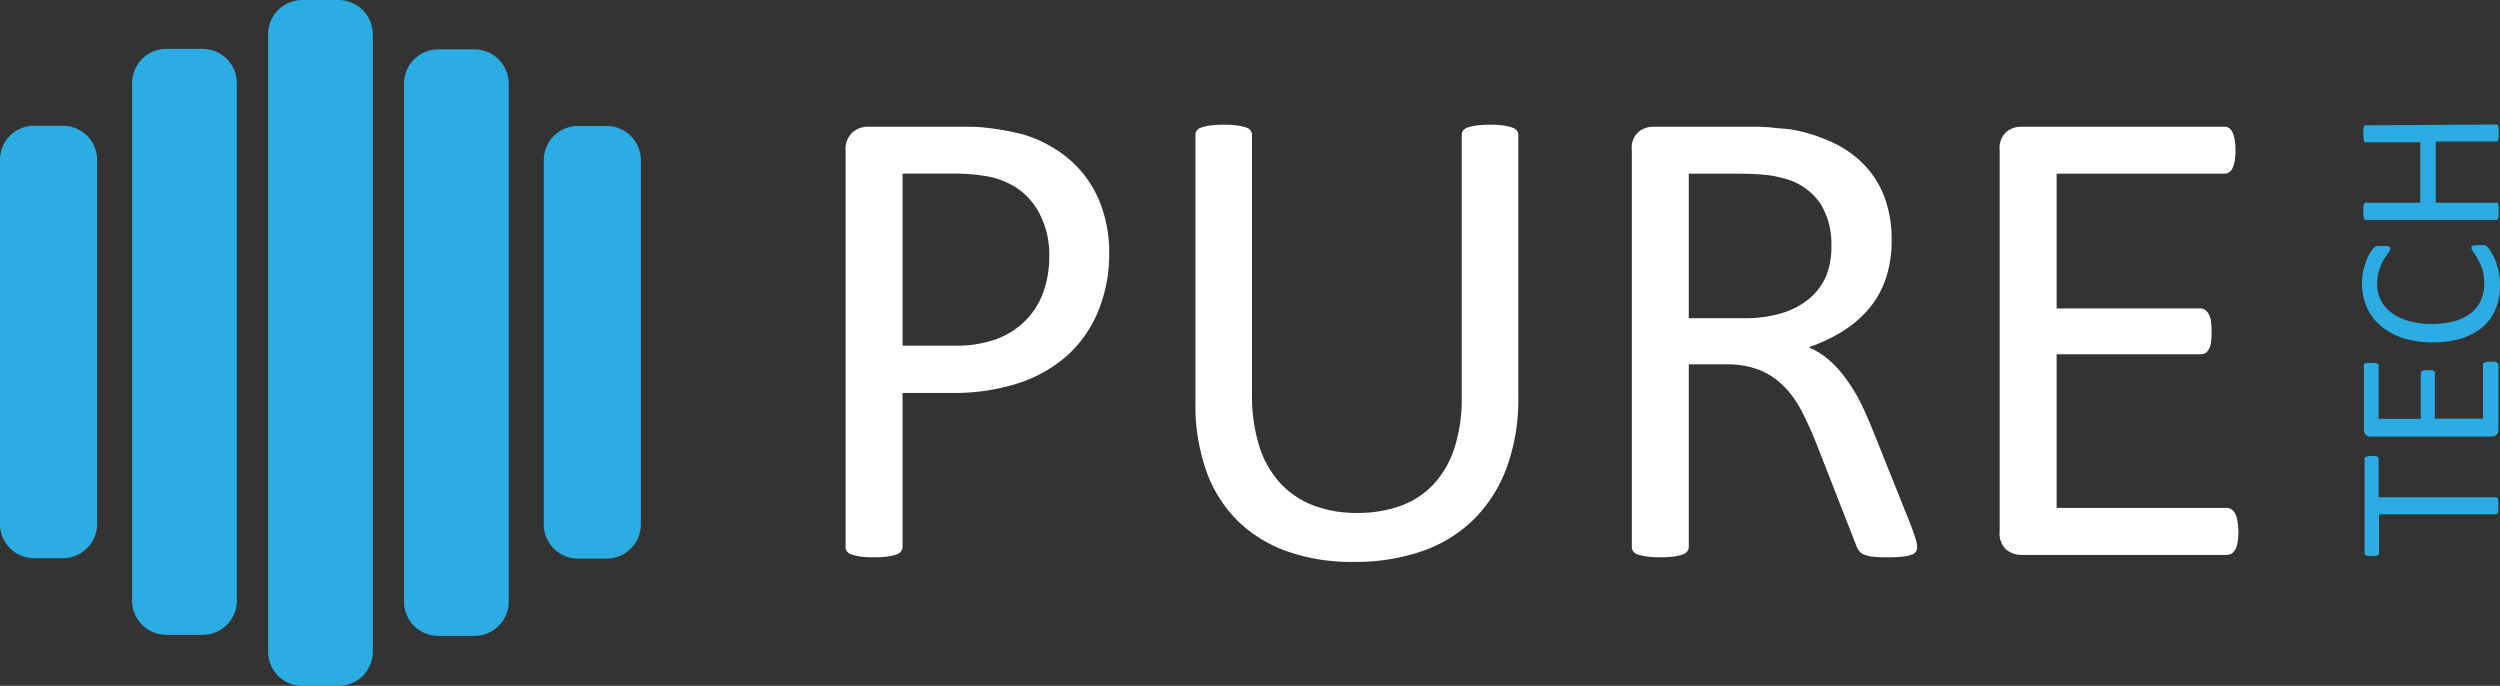 <svg id="Layer_1" data-name="Layer 1" xmlns="http://www.w3.org/2000/svg" viewBox="0 0 250.18 68.63"><rect x="0" y="0" width="250.18" height="68.63" fill="#333333" stroke="none"/><defs><style>.cls-1{fill:#2bace2}.cls-2{fill:#fff}</style></defs><g id="Logo1"><path class="cls-1" d="M34.88 69.32h-3.63a3.43 3.43 0 0 1-3.42-3.43V4.11A3.43 3.43 0 0 1 31.25.68h3.63a3.44 3.44 0 0 1 3.43 3.43v61.78a3.44 3.44 0 0 1-3.43 3.43M48.49 64.31h-3.63a3.42 3.42 0 0 1-3.43-3.42V9.05a3.43 3.43 0 0 1 3.43-3.43h3.63a3.43 3.43 0 0 1 3.42 3.43v51.84a3.42 3.42 0 0 1-3.42 3.42M21.28 64.21h-3.63a3.43 3.43 0 0 1-3.43-3.42V9a3.44 3.44 0 0 1 3.43-3.43h3.63A3.43 3.43 0 0 1 24.7 9v51.79a3.42 3.42 0 0 1-3.42 3.42M7.29 56.54H4.42A3.42 3.42 0 0 1 1 53.12V16.68a3.42 3.42 0 0 1 3.42-3.42h2.87a3.43 3.43 0 0 1 3.43 3.42v36.44a3.43 3.43 0 0 1-3.43 3.42M61.71 56.58h-2.87a3.42 3.42 0 0 1-3.42-3.43V16.71a3.42 3.42 0 0 1 3.42-3.42h2.87a3.42 3.42 0 0 1 3.42 3.42v36.44a3.42 3.42 0 0 1-3.42 3.43" transform="translate(-1 -.68)"/><path class="cls-2" d="M112 25.92a15.1 15.1 0 0 1-1.06 5.8 12.29 12.29 0 0 1-3 4.41A13.83 13.83 0 0 1 103 39a21 21 0 0 1-6.84 1h-4.84v15.39a.73.73 0 0 1-.15.46 1 1 0 0 1-.46.32 4.8 4.8 0 0 1-.86.2 10.47 10.47 0 0 1-1.38.08 10.2 10.2 0 0 1-1.37-.08 5.09 5.09 0 0 1-.88-.2 1 1 0 0 1-.47-.32.78.78 0 0 1-.13-.46V15.81a2.29 2.29 0 0 1 .7-1.89 2.37 2.37 0 0 1 1.55-.56h9.19c.93 0 1.81 0 2.67.11a26.39 26.39 0 0 1 3 .5 12.3 12.3 0 0 1 3.55 1.43 11.22 11.22 0 0 1 3.07 2.6 11.1 11.1 0 0 1 1.94 3.53 13.59 13.59 0 0 1 .71 4.39zm-6 .46a8.91 8.91 0 0 0-1-4.38 6.86 6.86 0 0 0-2.42-2.62 8.21 8.21 0 0 0-3-1.09 19.34 19.34 0 0 0-3-.24h-5.26v17.22h5.14a11.78 11.78 0 0 0 4.29-.67 7.92 7.92 0 0 0 2.87-1.84 7.75 7.75 0 0 0 1.76-2.76 10.57 10.57 0 0 0 .62-3.62zM152.94 40.41a19.9 19.9 0 0 1-1.14 7 14.21 14.21 0 0 1-3.26 5.19 13.74 13.74 0 0 1-5.18 3.22 20.39 20.39 0 0 1-6.92 1.09 19.26 19.26 0 0 1-6.47-1 13.57 13.57 0 0 1-5-3 13.33 13.33 0 0 1-3.22-5 19.85 19.85 0 0 1-1.12-7V14.22a.83.83 0 0 1 .13-.47.91.91 0 0 1 .46-.31 5.26 5.26 0 0 1 .86-.2 10.36 10.36 0 0 1 1.4-.08 10.2 10.2 0 0 1 1.35.08 4.67 4.67 0 0 1 .88.2.92.92 0 0 1 .45.31.83.83 0 0 1 .13.47v25.92a16.86 16.86 0 0 0 .73 5.2 9.76 9.76 0 0 0 2.11 3.7 8.79 8.79 0 0 0 3.31 2.22 12 12 0 0 0 4.36.75 12.7 12.7 0 0 0 4.43-.73 8.53 8.53 0 0 0 3.28-2.19 9.8 9.8 0 0 0 2.05-3.61 16 16 0 0 0 .72-5V14.22a.83.83 0 0 1 .13-.47.91.91 0 0 1 .46-.31 5.32 5.32 0 0 1 .88-.2 10.36 10.36 0 0 1 1.38-.08 10 10 0 0 1 1.34.08 4.8 4.8 0 0 1 .86.2 1 1 0 0 1 .47.31.84.84 0 0 1 .14.47zM192.85 55.39a1.08 1.08 0 0 1-.09.46.79.79 0 0 1-.44.33 3.44 3.44 0 0 1-.92.2 13.56 13.56 0 0 1-1.59.07 10.78 10.78 0 0 1-1.41-.07 2.91 2.91 0 0 1-.88-.21 1.28 1.28 0 0 1-.52-.42 2.54 2.54 0 0 1-.31-.66L182.74 45c-.46-1.15-.94-2.2-1.44-3.17a10 10 0 0 0-1.77-2.48 7.33 7.33 0 0 0-2.42-1.63 8.81 8.81 0 0 0-3.35-.58H170v18.25a.73.73 0 0 1-.15.46 1 1 0 0 1-.46.32 4.73 4.73 0 0 1-.87.2 10.2 10.2 0 0 1-1.37.08 10.47 10.47 0 0 1-1.38-.08 5.57 5.57 0 0 1-.88-.2.92.92 0 0 1-.46-.32.78.78 0 0 1-.13-.46V15.68a2.12 2.12 0 0 1 .68-1.81 2.35 2.35 0 0 1 1.44-.51h9.12c1.08 0 2 0 2.7.08s1.36.12 1.94.18a16.51 16.51 0 0 1 4.34 1.38 10.42 10.42 0 0 1 3.2 2.35 9.5 9.5 0 0 1 1.94 3.27 12.22 12.22 0 0 1 .64 4.06 11.86 11.86 0 0 1-.58 3.86 9.17 9.17 0 0 1-1.67 3 11.08 11.08 0 0 1-2.62 2.27 16.79 16.79 0 0 1-3.43 1.62 8.19 8.19 0 0 1 1.92 1.18 10.17 10.17 0 0 1 1.61 1.71A16.2 16.2 0 0 1 187 40.6c.45.87.89 1.84 1.33 2.92l3.8 9.48c.3.79.5 1.35.59 1.67a2.93 2.93 0 0 1 .13.72zm-8.58-30.13a7.68 7.68 0 0 0-1.13-4.26 6.38 6.38 0 0 0-3.78-2.51 11.45 11.45 0 0 0-1.87-.33c-.7-.06-1.61-.1-2.73-.1H170v14.46h5.57a12.45 12.45 0 0 0 3.89-.55 7.64 7.64 0 0 0 2.74-1.53 6 6 0 0 0 1.61-2.3 7.93 7.93 0 0 0 .46-2.88zM225 53.9a7.86 7.86 0 0 1-.07 1 2.37 2.37 0 0 1-.23.75 1.16 1.16 0 0 1-.38.43.91.91 0 0 1-.48.13h-20.61a2.35 2.35 0 0 1-1.44-.51 2.16 2.16 0 0 1-.68-1.81V15.68a2.15 2.15 0 0 1 .68-1.81 2.35 2.35 0 0 1 1.44-.51h20.35a.86.86 0 0 1 .48.13.9.9 0 0 1 .35.43 3.56 3.56 0 0 1 .22.75 6.66 6.66 0 0 1 .08 1.11 6.38 6.38 0 0 1-.08 1 3.19 3.19 0 0 1-.22.73.85.85 0 0 1-.35.41.87.87 0 0 1-.48.14h-16.77v13.49h14.39a.85.85 0 0 1 .48.15 1.25 1.25 0 0 1 .36.42 2.26 2.26 0 0 1 .22.73 8.6 8.6 0 0 1 .06 1.09 7.62 7.62 0 0 1-.06 1 2.22 2.22 0 0 1-.22.7 1 1 0 0 1-.36.38 1.13 1.13 0 0 1-.48.11h-14.39v15.38h17a.91.91 0 0 1 .48.13 1.21 1.21 0 0 1 .38.42 2.09 2.09 0 0 1 .23.73 8.17 8.17 0 0 1 .1 1.11z" transform="translate(-1 -.68)"/><path class="cls-1" d="M238.32 46.31h.34a1 1 0 0 1 .24.07.3.3 0 0 1 .13.12.33.33 0 0 1 0 .15v3.79h11.68a.23.23 0 0 1 .14 0 .26.26 0 0 1 .1.14.9.9 0 0 1 .06.28 2.54 2.54 0 0 1 0 .43 2.63 2.63 0 0 1 0 .43.9.9 0 0 1-.06.28.28.28 0 0 1-.1.15.33.33 0 0 1-.14 0h-11.64V56a.42.42 0 0 1 0 .15.36.36 0 0 1-.13.11 1 1 0 0 1-.24.06 1.72 1.72 0 0 1-.34 0 1.83 1.83 0 0 1-.35 0 1 1 0 0 1-.24-.06.33.33 0 0 1-.14-.11.28.28 0 0 1 0-.15v-9.33a.24.24 0 0 1 0-.15.28.28 0 0 1 .14-.12 1 1 0 0 1 .24-.07zM250.28 36.87h.33a.69.69 0 0 1 .23.08.29.29 0 0 1 .18.27v6.48a.77.77 0 0 1-.16.45.66.66 0 0 1-.57.22h-12a.66.66 0 0 1-.57-.22.71.71 0 0 1-.16-.45v-6.39a.24.24 0 0 1 0-.15.27.27 0 0 1 .14-.11 1 1 0 0 1 .3-.05 1.78 1.78 0 0 1 .35 0 1.72 1.72 0 0 1 .33 0 .81.81 0 0 1 .22.07.24.24 0 0 1 .13.11.25.25 0 0 1 0 .15v5.27h4.22v-4.54a.25.25 0 0 1 .05-.15.38.38 0 0 1 .13-.12.64.64 0 0 1 .23-.06 1.78 1.78 0 0 1 .34 0 1.52 1.52 0 0 1 .32 0 .53.53 0 0 1 .22.06.28.28 0 0 1 .12.12.24.24 0 0 1 0 .15v4.52h4.82v-5.34a.24.24 0 0 1 0-.15.3.3 0 0 1 .13-.12.69.69 0 0 1 .23-.08zM249.11 25.21h.29a.69.69 0 0 1 .22 0l.17.07a1 1 0 0 1 .18.15 2.41 2.41 0 0 1 .31.43 4.91 4.91 0 0 1 .42.83 7.22 7.22 0 0 1 .34 1.13 6.21 6.21 0 0 1 .14 1.4 6.14 6.14 0 0 1-.43 2.37 4.66 4.66 0 0 1-1.29 1.8 6 6 0 0 1-2.11 1.15 9.43 9.43 0 0 1-2.89.4 9.81 9.81 0 0 1-3-.43 6.6 6.6 0 0 1-2.22-1.22 5.17 5.17 0 0 1-1.39-1.86 5.93 5.93 0 0 1-.48-2.41 6.12 6.12 0 0 1 .11-1.14 6.85 6.85 0 0 1 .28-1 4.93 4.93 0 0 1 .38-.83 4 4 0 0 1 .36-.51 1.88 1.88 0 0 1 .21-.18.75.75 0 0 1 .18-.07h.55a1.94 1.94 0 0 1 .36 0 .77.77 0 0 1 .24.06.36.36 0 0 1 .15.1.23.23 0 0 1 0 .14.72.72 0 0 1-.2.41c-.13.17-.28.4-.45.67a5.35 5.35 0 0 0-.44 1 4.25 4.25 0 0 0-.21 1.42 3.65 3.65 0 0 0 .36 1.63 3.4 3.4 0 0 0 1.11 1.28 5.48 5.48 0 0 0 1.7.81 8.47 8.47 0 0 0 2.3.28 8.59 8.59 0 0 0 2.26-.27 4.65 4.65 0 0 0 1.64-.8 3.25 3.25 0 0 0 1-1.27 4 4 0 0 0 .34-1.75 4.26 4.26 0 0 0-.2-1.4 5.59 5.59 0 0 0-.44-1 7.78 7.78 0 0 0-.44-.69.91.91 0 0 1-.2-.43.28.28 0 0 1 0-.13.23.23 0 0 1 .12-.08 1.09 1.09 0 0 1 .25-.05zM250.75 13.14a.23.23 0 0 1 .14 0 .28.28 0 0 1 .1.15.9.9 0 0 1 .06.27 2.63 2.63 0 0 1 0 .43 2.46 2.46 0 0 1 0 .43.9.9 0 0 1-.06.27.28.28 0 0 1-.1.15.23.23 0 0 1-.14 0h-6v6.13h6a.33.33 0 0 1 .14 0 .28.28 0 0 1 .1.15.9.9 0 0 1 .06.27 2.68 2.68 0 0 1 0 .44 2.5 2.5 0 0 1 0 .42.84.84 0 0 1-.06.28.28.28 0 0 1-.1.15.23.23 0 0 1-.14 0h-12.93a.24.24 0 0 1-.15 0 .36.36 0 0 1-.1-.15 2.13 2.13 0 0 1-.06-.28 2.62 2.62 0 0 1 0-.42 2.82 2.82 0 0 1 0-.44q0-.17.06-.27a.36.36 0 0 1 .1-.15.33.33 0 0 1 .15 0h5.39v-6.05h-5.39a.24.24 0 0 1-.15 0 .36.36 0 0 1-.1-.15q0-.11-.06-.27a2.62 2.62 0 0 1 0-.43 2.75 2.75 0 0 1 0-.43q0-.16.06-.27a.36.36 0 0 1 .1-.15.24.24 0 0 1 .15 0z" transform="translate(-1 -.68)"/></g></svg>